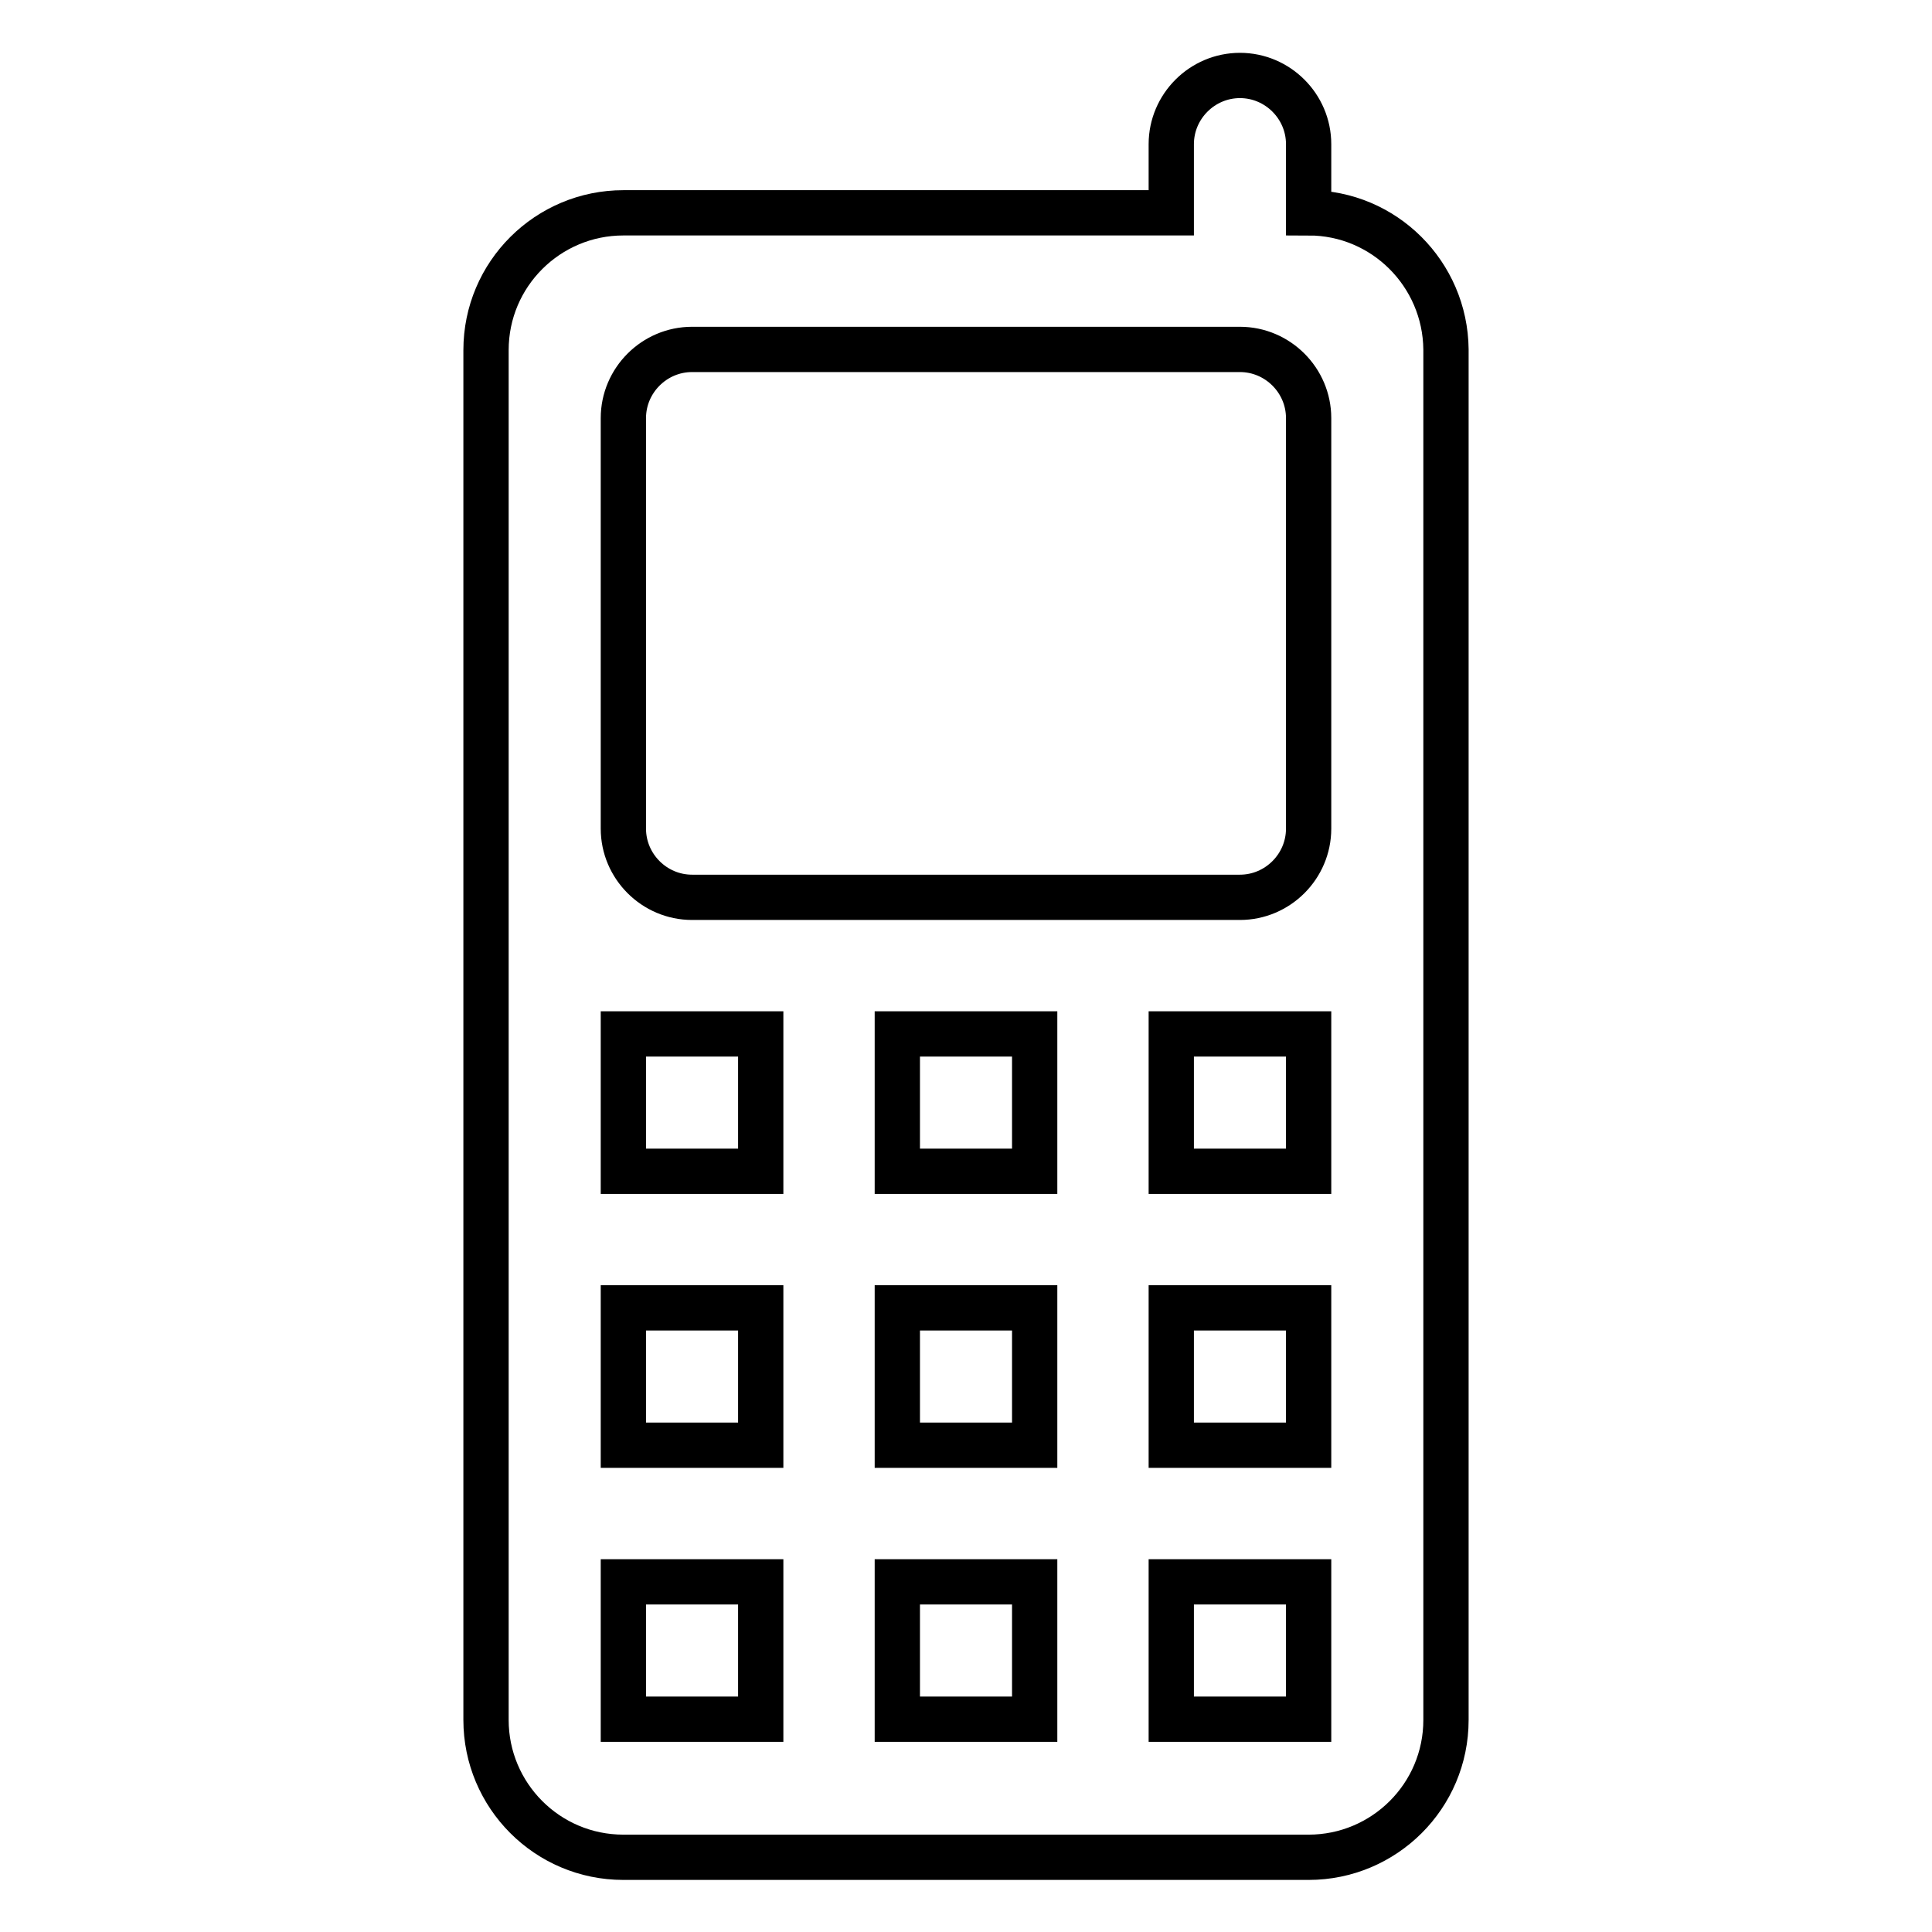 <?xml version="1.0" encoding="utf-8"?>
<!-- Svg Vector Icons : http://www.onlinewebfonts.com/icon -->
<!DOCTYPE svg PUBLIC "-//W3C//DTD SVG 1.1//EN" "http://www.w3.org/Graphics/SVG/1.1/DTD/svg11.dtd">
<svg version="1.1" xmlns="http://www.w3.org/2000/svg" xmlns:xlink="http://www.w3.org/1999/xlink" x="0px" y="0px" viewBox="0 0 256 256" enable-background="new 0 0 256 256" xml:space="preserve">
<g> <path stroke-width="6" fill-opacity="0" stroke="#000000"  d="M173.4,28.2v-9.1c0-5-4.1-9.1-9.1-9.1c-5,0-9.1,4.1-9.1,9.1l0,0v9.1H82.6c-10,0-18.2,8.1-18.2,18.2l0,0 v181.5c0,10,8.1,18.2,18.2,18.2h90.8c10,0,18.2-8.1,18.2-18.2V46.3C191.5,36.3,183.4,28.2,173.4,28.2L173.4,28.2L173.4,28.2z  M100.8,227.8H82.6v-18.2h18.2V227.8z M100.8,191.5H82.6v-18.2h18.2V191.5z M100.8,155.2H82.6v-18.2h18.2V155.2z M137.1,227.8 h-18.2v-18.2h18.2V227.8z M137.1,191.5h-18.2v-18.2h18.2V191.5z M137.1,155.2h-18.2v-18.2h18.2V155.2z M173.4,227.8h-18.2v-18.2 h18.2V227.8z M173.4,191.5h-18.2v-18.2h18.2V191.5z M173.4,155.2h-18.2v-18.2h18.2V155.2z M173.4,109.8c0,5-4.1,9.1-9.1,9.1l0,0 H91.7c-5,0-9.1-4.1-9.1-9.1l0,0V55.4c0-5,4.1-9.1,9.1-9.1l0,0h72.6c5,0,9.1,4.1,9.1,9.1l0,0V109.8z"/></g>
</svg>